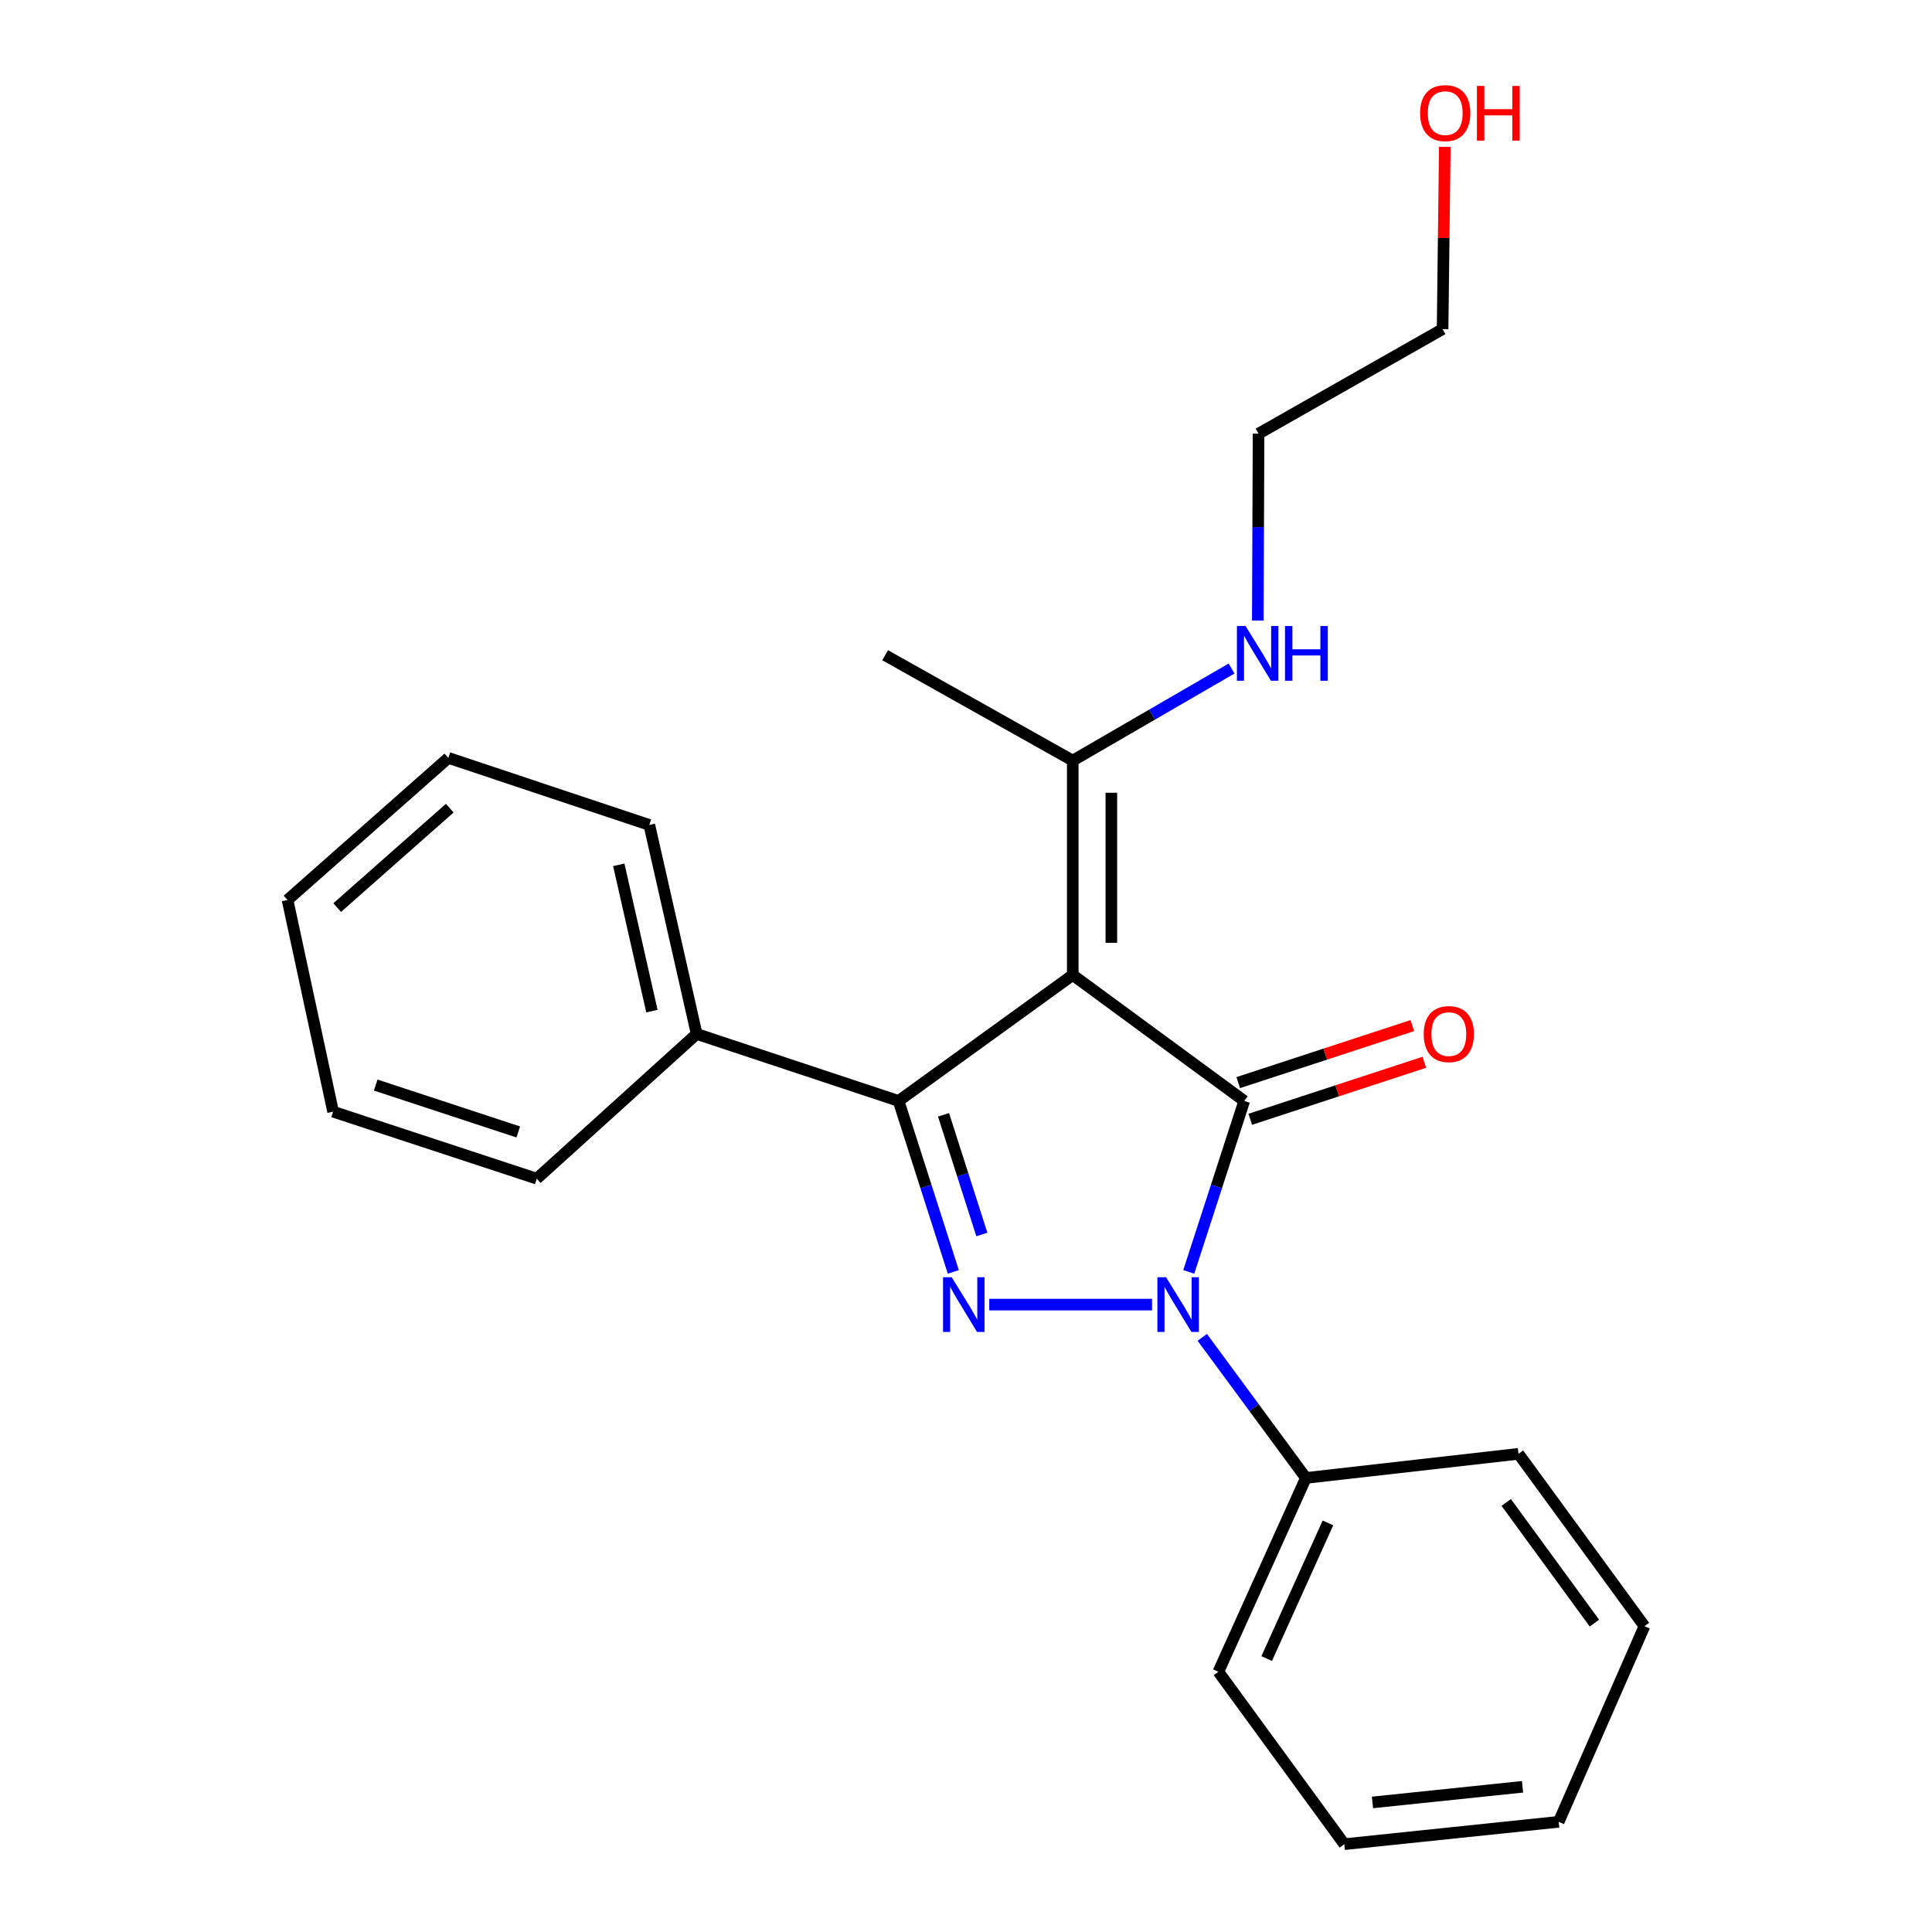 <?xml version='1.0' encoding='iso-8859-1'?>
<svg version='1.1' baseProfile='full'
              xmlns='http://www.w3.org/2000/svg'
                      xmlns:rdkit='http://www.rdkit.org/xml'
                      xmlns:xlink='http://www.w3.org/1999/xlink'
                  xml:space='preserve'
width='1000px' height='1000px' viewBox='0 0 1000 1000'>
<!-- END OF HEADER -->
<rect style='opacity:1.0;fill:#FFFFFF;stroke:none' width='1000' height='1000' x='0' y='0'> </rect>
<path class='bond-0' d='M 555.253,504.655 L 644.019,569.85' style='fill:none;fill-rule:evenodd;stroke:#000000;stroke-width:6px;stroke-linecap:butt;stroke-linejoin:miter;stroke-opacity:1' />
<path class='bond-3' d='M 555.253,504.655 L 465.099,569.85' style='fill:none;fill-rule:evenodd;stroke:#000000;stroke-width:6px;stroke-linecap:butt;stroke-linejoin:miter;stroke-opacity:1' />
<path class='bond-4' d='M 555.253,504.655 L 555.253,393.683' style='fill:none;fill-rule:evenodd;stroke:#000000;stroke-width:6px;stroke-linecap:butt;stroke-linejoin:miter;stroke-opacity:1' />
<path class='bond-4' d='M 575.228,488.009 L 575.228,410.328' style='fill:none;fill-rule:evenodd;stroke:#000000;stroke-width:6px;stroke-linecap:butt;stroke-linejoin:miter;stroke-opacity:1' />
<path class='bond-1' d='M 644.019,569.85 L 629.66,614.091' style='fill:none;fill-rule:evenodd;stroke:#000000;stroke-width:6px;stroke-linecap:butt;stroke-linejoin:miter;stroke-opacity:1' />
<path class='bond-1' d='M 629.66,614.091 L 615.302,658.332' style='fill:none;fill-rule:evenodd;stroke:#0000FF;stroke-width:6px;stroke-linecap:butt;stroke-linejoin:miter;stroke-opacity:1' />
<path class='bond-5' d='M 647.128,579.342 L 692.18,564.587' style='fill:none;fill-rule:evenodd;stroke:#000000;stroke-width:6px;stroke-linecap:butt;stroke-linejoin:miter;stroke-opacity:1' />
<path class='bond-5' d='M 692.18,564.587 L 737.231,549.833' style='fill:none;fill-rule:evenodd;stroke:#FF0000;stroke-width:6px;stroke-linecap:butt;stroke-linejoin:miter;stroke-opacity:1' />
<path class='bond-5' d='M 640.911,560.359 L 685.963,545.605' style='fill:none;fill-rule:evenodd;stroke:#000000;stroke-width:6px;stroke-linecap:butt;stroke-linejoin:miter;stroke-opacity:1' />
<path class='bond-5' d='M 685.963,545.605 L 731.015,530.85' style='fill:none;fill-rule:evenodd;stroke:#FF0000;stroke-width:6px;stroke-linecap:butt;stroke-linejoin:miter;stroke-opacity:1' />
<path class='bond-6' d='M 622.297,692.209 L 649.116,728.596' style='fill:none;fill-rule:evenodd;stroke:#0000FF;stroke-width:6px;stroke-linecap:butt;stroke-linejoin:miter;stroke-opacity:1' />
<path class='bond-6' d='M 649.116,728.596 L 675.935,764.983' style='fill:none;fill-rule:evenodd;stroke:#000000;stroke-width:6px;stroke-linecap:butt;stroke-linejoin:miter;stroke-opacity:1' />
<path class='bond-23' d='M 596.293,675.263 L 512.033,675.263' style='fill:none;fill-rule:evenodd;stroke:#0000FF;stroke-width:6px;stroke-linecap:butt;stroke-linejoin:miter;stroke-opacity:1' />
<path class='bond-2' d='M 493.436,658.336 L 479.268,614.093' style='fill:none;fill-rule:evenodd;stroke:#0000FF;stroke-width:6px;stroke-linecap:butt;stroke-linejoin:miter;stroke-opacity:1' />
<path class='bond-2' d='M 479.268,614.093 L 465.099,569.85' style='fill:none;fill-rule:evenodd;stroke:#000000;stroke-width:6px;stroke-linecap:butt;stroke-linejoin:miter;stroke-opacity:1' />
<path class='bond-2' d='M 508.209,638.971 L 498.291,608.001' style='fill:none;fill-rule:evenodd;stroke:#0000FF;stroke-width:6px;stroke-linecap:butt;stroke-linejoin:miter;stroke-opacity:1' />
<path class='bond-2' d='M 498.291,608.001 L 488.373,577.031' style='fill:none;fill-rule:evenodd;stroke:#000000;stroke-width:6px;stroke-linecap:butt;stroke-linejoin:miter;stroke-opacity:1' />
<path class='bond-7' d='M 465.099,569.85 L 360.586,535.172' style='fill:none;fill-rule:evenodd;stroke:#000000;stroke-width:6px;stroke-linecap:butt;stroke-linejoin:miter;stroke-opacity:1' />
<path class='bond-8' d='M 555.253,393.683 L 596.357,369.854' style='fill:none;fill-rule:evenodd;stroke:#000000;stroke-width:6px;stroke-linecap:butt;stroke-linejoin:miter;stroke-opacity:1' />
<path class='bond-8' d='M 596.357,369.854 L 637.46,346.026' style='fill:none;fill-rule:evenodd;stroke:#0000FF;stroke-width:6px;stroke-linecap:butt;stroke-linejoin:miter;stroke-opacity:1' />
<path class='bond-10' d='M 555.253,393.683 L 458.153,339.14' style='fill:none;fill-rule:evenodd;stroke:#000000;stroke-width:6px;stroke-linecap:butt;stroke-linejoin:miter;stroke-opacity:1' />
<path class='bond-11' d='M 675.935,764.983 L 630.636,865.302' style='fill:none;fill-rule:evenodd;stroke:#000000;stroke-width:6px;stroke-linecap:butt;stroke-linejoin:miter;stroke-opacity:1' />
<path class='bond-11' d='M 687.345,788.252 L 655.636,858.475' style='fill:none;fill-rule:evenodd;stroke:#000000;stroke-width:6px;stroke-linecap:butt;stroke-linejoin:miter;stroke-opacity:1' />
<path class='bond-12' d='M 675.935,764.983 L 785.974,752.499' style='fill:none;fill-rule:evenodd;stroke:#000000;stroke-width:6px;stroke-linecap:butt;stroke-linejoin:miter;stroke-opacity:1' />
<path class='bond-13' d='M 360.586,535.172 L 336.084,426.985' style='fill:none;fill-rule:evenodd;stroke:#000000;stroke-width:6px;stroke-linecap:butt;stroke-linejoin:miter;stroke-opacity:1' />
<path class='bond-13' d='M 337.429,523.356 L 320.277,447.626' style='fill:none;fill-rule:evenodd;stroke:#000000;stroke-width:6px;stroke-linecap:butt;stroke-linejoin:miter;stroke-opacity:1' />
<path class='bond-14' d='M 360.586,535.172 L 277.823,610.078' style='fill:none;fill-rule:evenodd;stroke:#000000;stroke-width:6px;stroke-linecap:butt;stroke-linejoin:miter;stroke-opacity:1' />
<path class='bond-15' d='M 651.036,321.193 L 651.234,272.828' style='fill:none;fill-rule:evenodd;stroke:#0000FF;stroke-width:6px;stroke-linecap:butt;stroke-linejoin:miter;stroke-opacity:1' />
<path class='bond-15' d='M 651.234,272.828 L 651.432,224.462' style='fill:none;fill-rule:evenodd;stroke:#000000;stroke-width:6px;stroke-linecap:butt;stroke-linejoin:miter;stroke-opacity:1' />
<path class='bond-9' d='M 747.83,76.027 L 747.255,123.19' style='fill:none;fill-rule:evenodd;stroke:#FF0000;stroke-width:6px;stroke-linecap:butt;stroke-linejoin:miter;stroke-opacity:1' />
<path class='bond-9' d='M 747.255,123.19 L 746.679,170.352' style='fill:none;fill-rule:evenodd;stroke:#000000;stroke-width:6px;stroke-linecap:butt;stroke-linejoin:miter;stroke-opacity:1' />
<path class='bond-19' d='M 630.636,865.302 L 695.81,954.545' style='fill:none;fill-rule:evenodd;stroke:#000000;stroke-width:6px;stroke-linecap:butt;stroke-linejoin:miter;stroke-opacity:1' />
<path class='bond-18' d='M 785.974,752.499 L 851.17,841.72' style='fill:none;fill-rule:evenodd;stroke:#000000;stroke-width:6px;stroke-linecap:butt;stroke-linejoin:miter;stroke-opacity:1' />
<path class='bond-18' d='M 779.626,777.667 L 825.263,840.122' style='fill:none;fill-rule:evenodd;stroke:#000000;stroke-width:6px;stroke-linecap:butt;stroke-linejoin:miter;stroke-opacity:1' />
<path class='bond-17' d='M 336.084,426.985 L 232.059,392.296' style='fill:none;fill-rule:evenodd;stroke:#000000;stroke-width:6px;stroke-linecap:butt;stroke-linejoin:miter;stroke-opacity:1' />
<path class='bond-20' d='M 277.823,610.078 L 172.411,575.399' style='fill:none;fill-rule:evenodd;stroke:#000000;stroke-width:6px;stroke-linecap:butt;stroke-linejoin:miter;stroke-opacity:1' />
<path class='bond-20' d='M 268.254,585.901 L 194.465,561.626' style='fill:none;fill-rule:evenodd;stroke:#000000;stroke-width:6px;stroke-linecap:butt;stroke-linejoin:miter;stroke-opacity:1' />
<path class='bond-16' d='M 651.432,224.462 L 746.679,170.352' style='fill:none;fill-rule:evenodd;stroke:#000000;stroke-width:6px;stroke-linecap:butt;stroke-linejoin:miter;stroke-opacity:1' />
<path class='bond-24' d='M 232.059,392.296 L 148.83,465.826' style='fill:none;fill-rule:evenodd;stroke:#000000;stroke-width:6px;stroke-linecap:butt;stroke-linejoin:miter;stroke-opacity:1' />
<path class='bond-24' d='M 232.799,418.295 L 174.539,469.766' style='fill:none;fill-rule:evenodd;stroke:#000000;stroke-width:6px;stroke-linecap:butt;stroke-linejoin:miter;stroke-opacity:1' />
<path class='bond-22' d='M 851.17,841.72 L 806.782,942.971' style='fill:none;fill-rule:evenodd;stroke:#000000;stroke-width:6px;stroke-linecap:butt;stroke-linejoin:miter;stroke-opacity:1' />
<path class='bond-25' d='M 695.81,954.545 L 806.782,942.971' style='fill:none;fill-rule:evenodd;stroke:#000000;stroke-width:6px;stroke-linecap:butt;stroke-linejoin:miter;stroke-opacity:1' />
<path class='bond-25' d='M 710.383,932.942 L 788.064,924.84' style='fill:none;fill-rule:evenodd;stroke:#000000;stroke-width:6px;stroke-linecap:butt;stroke-linejoin:miter;stroke-opacity:1' />
<path class='bond-21' d='M 172.411,575.399 L 148.83,465.826' style='fill:none;fill-rule:evenodd;stroke:#000000;stroke-width:6px;stroke-linecap:butt;stroke-linejoin:miter;stroke-opacity:1' />
<path  class='atom-2' d='M 603.547 661.103
L 612.827 676.103
Q 613.747 677.583, 615.227 680.263
Q 616.707 682.943, 616.787 683.103
L 616.787 661.103
L 620.547 661.103
L 620.547 689.423
L 616.667 689.423
L 606.707 673.023
Q 605.547 671.103, 604.307 668.903
Q 603.107 666.703, 602.747 666.023
L 602.747 689.423
L 599.067 689.423
L 599.067 661.103
L 603.547 661.103
' fill='#0000FF'/>
<path  class='atom-3' d='M 492.597 661.103
L 501.877 676.103
Q 502.797 677.583, 504.277 680.263
Q 505.757 682.943, 505.837 683.103
L 505.837 661.103
L 509.597 661.103
L 509.597 689.423
L 505.717 689.423
L 495.757 673.023
Q 494.597 671.103, 493.357 668.903
Q 492.157 666.703, 491.797 666.023
L 491.797 689.423
L 488.117 689.423
L 488.117 661.103
L 492.597 661.103
' fill='#0000FF'/>
<path  class='atom-6' d='M 736.909 535.252
Q 736.909 528.452, 740.269 524.652
Q 743.629 520.852, 749.909 520.852
Q 756.189 520.852, 759.549 524.652
Q 762.909 528.452, 762.909 535.252
Q 762.909 542.132, 759.509 546.052
Q 756.109 549.932, 749.909 549.932
Q 743.669 549.932, 740.269 546.052
Q 736.909 542.172, 736.909 535.252
M 749.909 546.732
Q 754.229 546.732, 756.549 543.852
Q 758.909 540.932, 758.909 535.252
Q 758.909 529.692, 756.549 526.892
Q 754.229 524.052, 749.909 524.052
Q 745.589 524.052, 743.229 526.852
Q 740.909 529.652, 740.909 535.252
Q 740.909 540.972, 743.229 543.852
Q 745.589 546.732, 749.909 546.732
' fill='#FF0000'/>
<path  class='atom-9' d='M 644.706 324.037
L 653.986 339.037
Q 654.906 340.517, 656.386 343.197
Q 657.866 345.877, 657.946 346.037
L 657.946 324.037
L 661.706 324.037
L 661.706 352.357
L 657.826 352.357
L 647.866 335.957
Q 646.706 334.037, 645.466 331.837
Q 644.266 329.637, 643.906 328.957
L 643.906 352.357
L 640.226 352.357
L 640.226 324.037
L 644.706 324.037
' fill='#0000FF'/>
<path  class='atom-9' d='M 665.106 324.037
L 668.946 324.037
L 668.946 336.077
L 683.426 336.077
L 683.426 324.037
L 687.266 324.037
L 687.266 352.357
L 683.426 352.357
L 683.426 339.277
L 668.946 339.277
L 668.946 352.357
L 665.106 352.357
L 665.106 324.037
' fill='#0000FF'/>
<path  class='atom-10' d='M 735.044 58.55
Q 735.044 51.75, 738.404 47.95
Q 741.764 44.15, 748.044 44.15
Q 754.324 44.15, 757.684 47.95
Q 761.044 51.75, 761.044 58.55
Q 761.044 65.43, 757.644 69.35
Q 754.244 73.23, 748.044 73.23
Q 741.804 73.23, 738.404 69.35
Q 735.044 65.47, 735.044 58.55
M 748.044 70.03
Q 752.364 70.03, 754.684 67.15
Q 757.044 64.23, 757.044 58.55
Q 757.044 52.99, 754.684 50.19
Q 752.364 47.35, 748.044 47.35
Q 743.724 47.35, 741.364 50.15
Q 739.044 52.95, 739.044 58.55
Q 739.044 64.27, 741.364 67.15
Q 743.724 70.03, 748.044 70.03
' fill='#FF0000'/>
<path  class='atom-10' d='M 764.444 44.47
L 768.284 44.47
L 768.284 56.51
L 782.764 56.51
L 782.764 44.47
L 786.604 44.47
L 786.604 72.79
L 782.764 72.79
L 782.764 59.71
L 768.284 59.71
L 768.284 72.79
L 764.444 72.79
L 764.444 44.47
' fill='#FF0000'/>
</svg>
